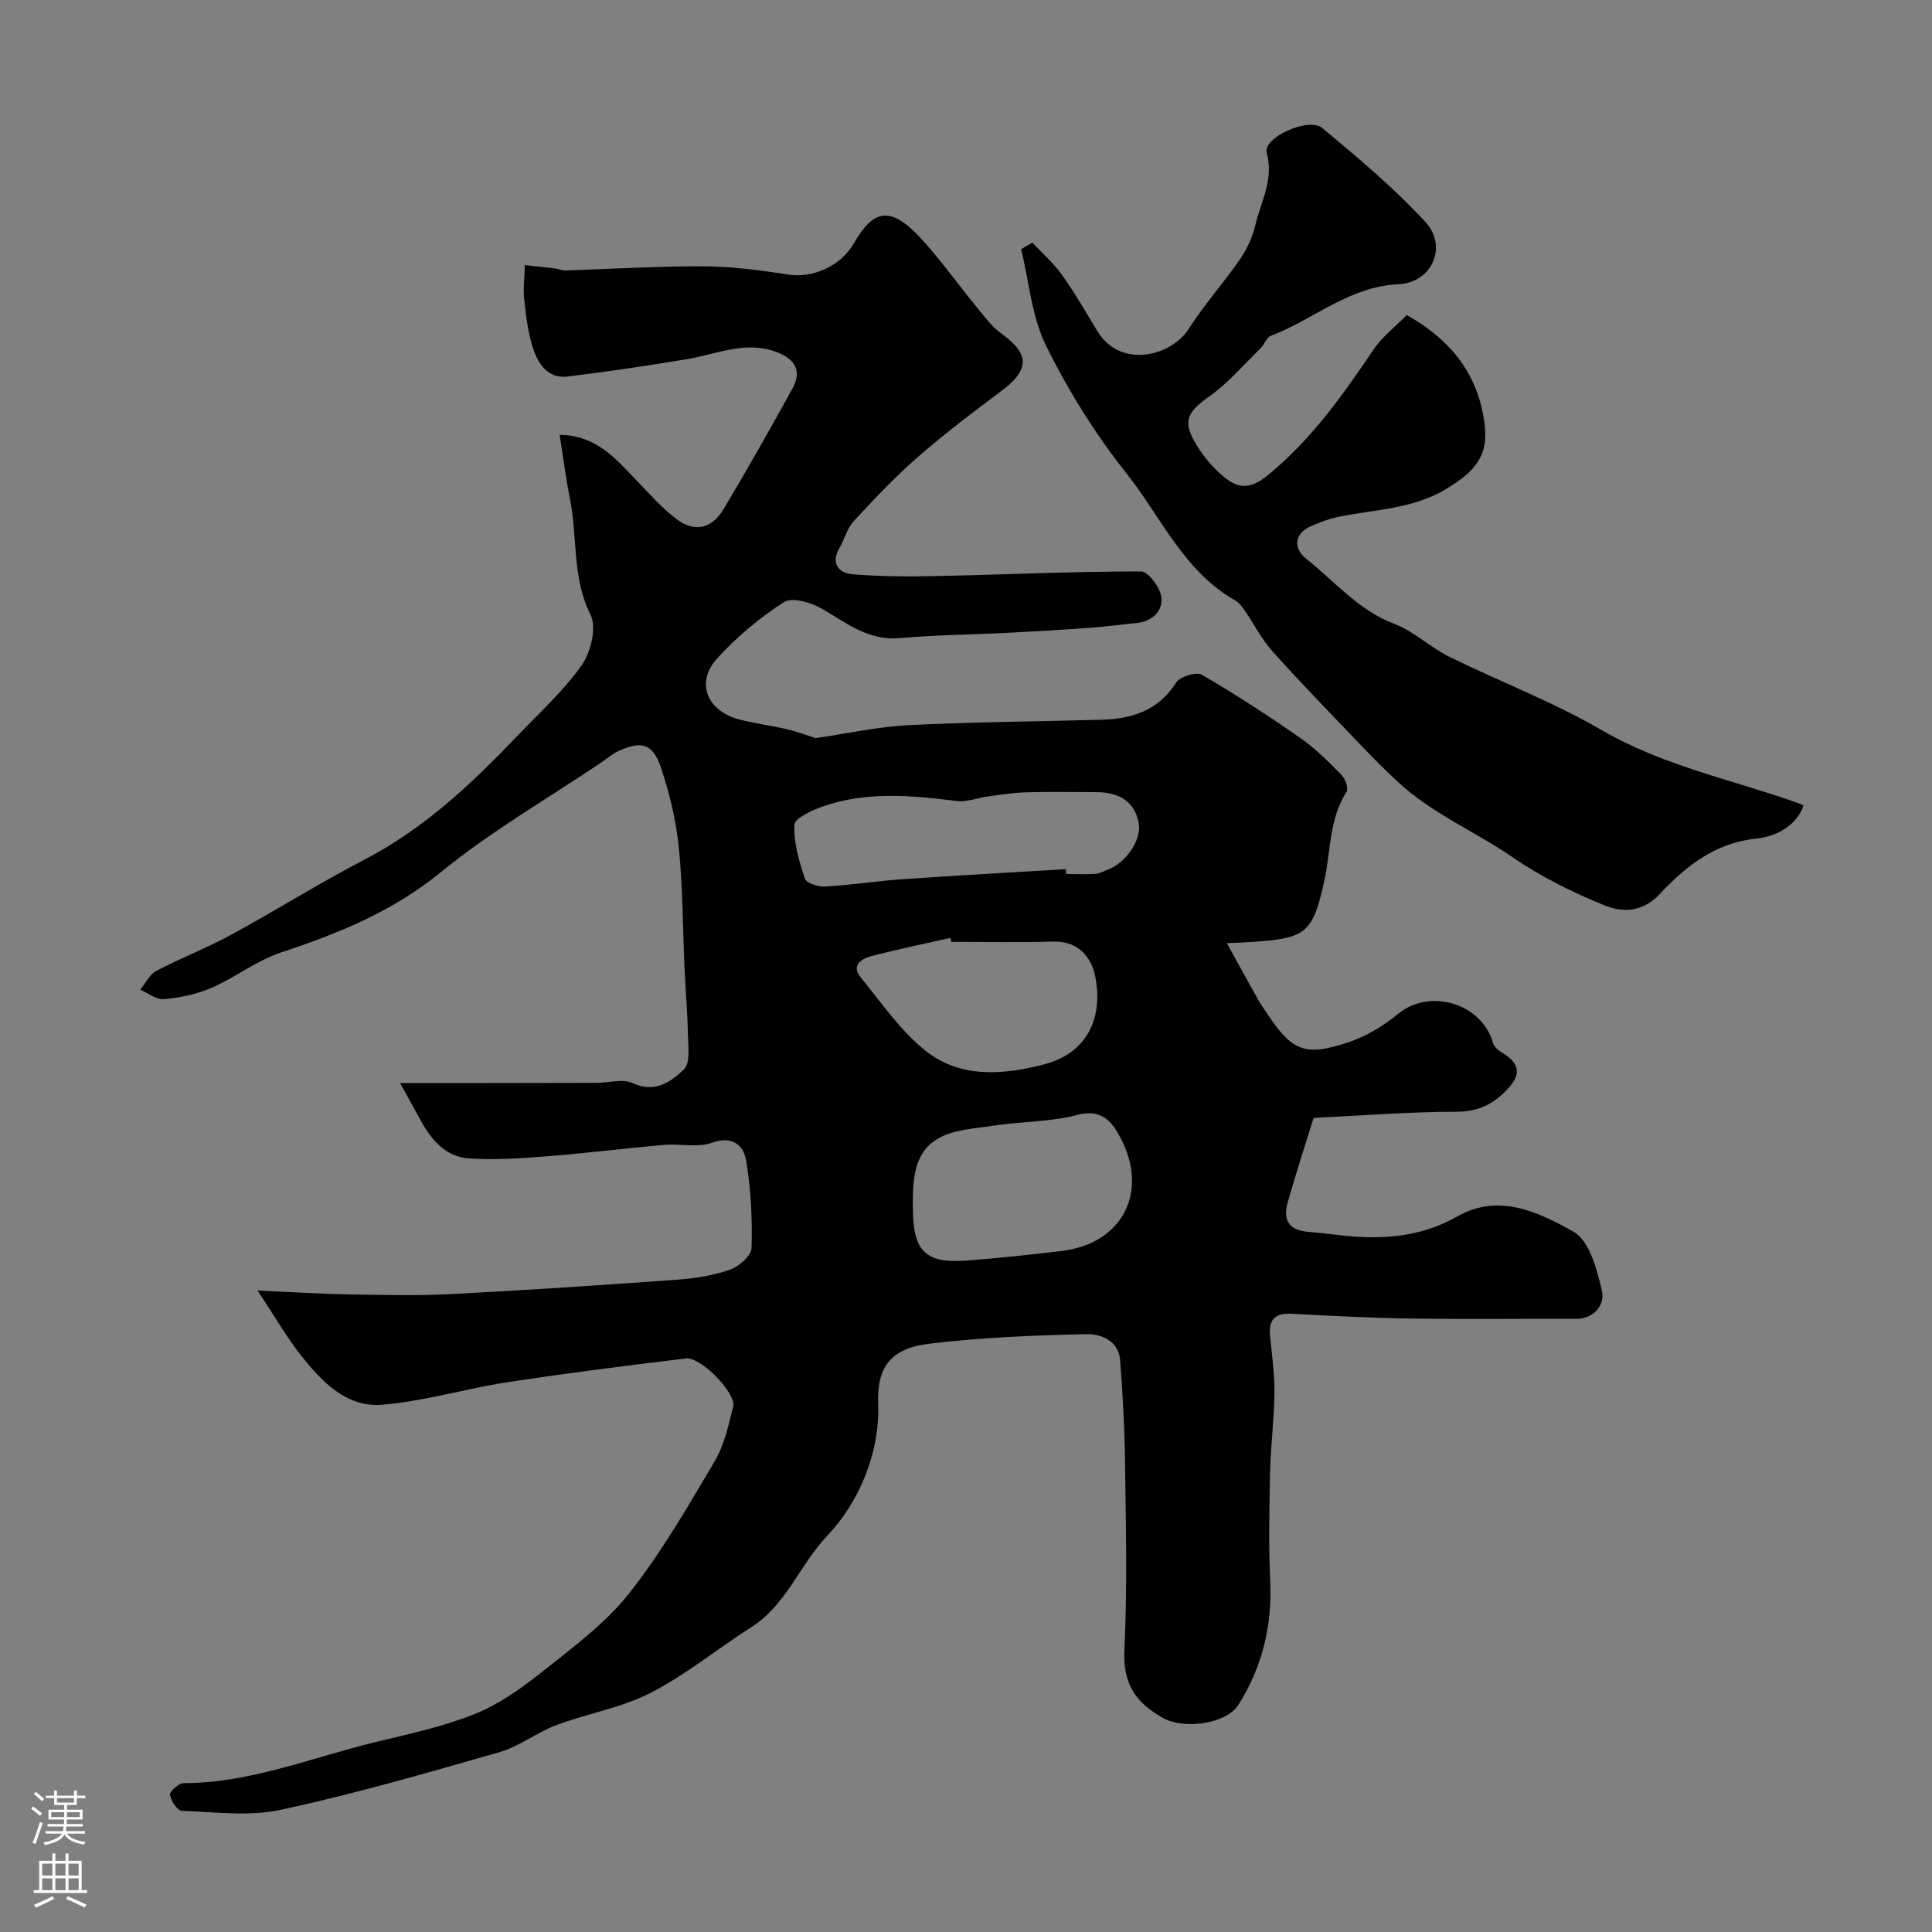 <svg enable-background="new 0 0 400 400" viewBox="0 0 400 400" xmlns="http://www.w3.org/2000/svg"><rect x="0" y="0" width="400" height="400" fill="#808080" stroke="none"/><path d="m53.31 267.19c7.24.32 13.06.7 18.88.8 7.03.12 14.08.3 21.09-.06 15.64-.8 31.28-1.85 46.9-2.98 3.7-.27 7.48-.86 10.96-2.08 1.86-.65 4.42-2.89 4.46-4.48.17-6.05-.12-12.19-1.13-18.15-.52-3.09-2.78-5.18-7.07-3.65-2.97 1.06-6.6.16-9.9.45-8.17.71-16.32 1.74-24.5 2.38-5.29.41-10.65.78-15.92.41-4.95-.34-7.91-4.01-10.16-8.17-1.16-2.15-2.36-4.28-4.09-7.43 6.25 0 11.92.01 17.6 0 7.72-.01 15.44-.02 23.17-.04 2.49-.01 5.36-.89 7.39.06 4.62 2.15 7.96-.3 10.61-2.84 1.38-1.33.87-4.86.82-7.39-.08-4.49-.49-8.98-.69-13.47-.38-8.4-.35-16.84-1.2-25.19-.57-5.6-1.93-11.23-3.74-16.57-1.65-4.87-4.04-5.46-8.74-3.29-1.32.61-2.45 1.61-3.67 2.43-11.08 7.47-22.76 14.19-33.06 22.61-10 8.17-21.23 12.72-33.14 16.66-5.04 1.67-9.45 5.17-14.38 7.32-3.06 1.34-6.52 2.03-9.87 2.35-1.55.15-3.25-1.27-4.89-1.98 1.1-1.32 1.93-3.14 3.34-3.88 5.05-2.66 10.43-4.72 15.44-7.45 9.28-5.05 18.25-10.7 27.62-15.57 12.35-6.41 22.22-15.72 31.66-25.62 4.57-4.79 9.57-9.3 13.34-14.66 1.9-2.69 3.13-7.82 1.82-10.43-3.88-7.77-2.65-16.09-4.26-24.03-.86-4.24-1.39-8.55-2.13-13.22 7.65.1 11.64 4.99 15.93 9.45 2.71 2.81 5.31 5.82 8.43 8.11 3.68 2.7 7.2 1.81 9.6-2.21 4.89-8.19 9.59-16.51 14.2-24.86 1.99-3.6.75-6.08-3.1-7.58-6.51-2.53-12.53.4-18.75 1.43-8.21 1.36-16.46 2.59-24.72 3.59-3.95.48-5.99-2.57-7.04-5.69-1.1-3.25-1.51-6.76-1.88-10.2-.26-2.36.07-4.79.13-7.18 2.11.23 4.22.44 6.33.7.65.08 1.28.43 1.91.41 9.62-.3 19.25-.91 28.87-.86 5.88.03 11.79.84 17.62 1.73 4.56.7 10.53-1.53 13.41-6.53 3.88-6.74 7.35-8.01 13.78-1.06 4.11 4.44 7.61 9.42 11.46 14.1 1.63 1.99 3.2 4.18 5.24 5.65 5.96 4.29 5.95 7.51-.08 12-5.9 4.4-11.78 8.87-17.32 13.71-4.68 4.09-8.98 8.66-13.2 13.24-1.36 1.48-1.85 3.73-2.91 5.53-1.89 3.21-.01 5.14 2.62 5.37 6 .52 12.06.5 18.09.37 13.92-.29 27.84-.95 41.76-.94 1.49 0 4 3.38 4.21 5.38.31 2.89-1.96 5-5.23 5.31-3.11.3-6.2.73-9.31.96-5.77.42-11.55.77-17.33 1.06-7.43.38-14.88.43-22.28 1.09-6.47.58-10.98-3.06-16.03-6.02-2.26-1.33-6.26-2.52-7.97-1.43-5.07 3.25-9.84 7.26-13.89 11.73-4.45 4.91-2.04 10.82 4.61 12.56 3.29.87 6.71 1.27 10.02 2.06 2.27.54 4.46 1.39 5.78 1.81 6.86-.99 13.08-2.38 19.36-2.69 13.25-.66 26.53-.74 39.8-1.11 6.33-.18 11.82-1.86 15.53-7.71.79-1.24 4.16-2.28 5.3-1.62 7.01 4.08 13.83 8.53 20.49 13.17 3.09 2.15 5.79 4.89 8.44 7.59.78.79 1.48 2.79 1.04 3.48-3.64 5.65-3.24 12.2-4.59 18.37-2.41 11-3.83 11.96-14.96 12.72-1.31.09-2.62.13-5.23.26 2.4 4.35 4.43 8.06 6.5 11.76.47.85 1.07 1.63 1.6 2.45 5.36 8.18 7.97 9.35 17.17 6.26 3.63-1.22 7.17-3.35 10.14-5.81 6.55-5.43 17.37-2.26 19.7 6.02.22.79 1.11 1.54 1.88 2 3.26 1.95 4.21 4.1 1.35 7.27-2.92 3.24-6.11 4.94-10.75 4.94-9.59.01-19.18.78-29.63 1.28-1.71 5.52-3.67 11.48-5.37 17.51-1.1 3.9.51 5.82 4.44 6.1 3.11.22 6.19.74 9.3.96 7.5.52 14.63-.31 21.42-4.19 8.56-4.89 16.88-.83 24.04 3.2 3.31 1.86 4.87 7.91 5.89 12.36.58 2.56-1.48 5.67-5.39 5.66-11.33-.04-22.67.1-34-.06-8.27-.12-16.54-.53-24.8-.99-3.55-.2-4.89 1.21-4.54 4.65.39 3.93.94 7.87.9 11.8-.06 5.43-.78 10.86-.9 16.3-.17 7.53-.32 15.08.03 22.6.42 9.31-1.69 17.88-6.62 25.66-2.44 3.85-11.19 5.2-15.69 2.62-5.9-3.38-8.21-7.29-7.88-14.19.61-12.8.29-25.66.13-38.49-.09-7.12-.47-14.25-1.02-21.35-.31-4.04-3.99-5.45-6.99-5.38-10.86.25-21.77.68-32.55 1.98-8.36 1.01-10.81 5.28-10.55 12.4.37 10.39-4.1 20.56-10.5 27.3-5.74 6.04-8.5 14.37-15.74 18.97-7.01 4.46-13.51 9.83-20.86 13.61-6.07 3.12-13.11 4.27-19.57 6.7-4.05 1.52-7.64 4.41-11.75 5.59-15 4.3-30.03 8.64-45.27 11.93-6.55 1.42-13.64.45-20.48.21-.92-.03-2.27-2.07-2.45-3.32-.1-.69 1.81-2.41 2.82-2.41 13.83-.02 26.51-5.3 39.63-8.48 6.95-1.68 14.02-3.18 20.62-5.82 5-2 9.64-5.3 13.9-8.69 6.31-5.03 13.03-9.95 17.98-16.18 6.76-8.51 12.25-18.08 17.82-27.47 1.99-3.36 2.87-7.46 3.82-11.33.68-2.76-6.69-10.33-9.77-9.96-12.32 1.49-24.65 3.04-36.92 4.92-8.66 1.33-17.18 3.91-25.87 4.66-7.55.65-12.66-4.85-17.02-10.34-2.91-3.73-5.27-7.86-8.9-13.3zm167.36-87.24c.03.34.05.67.08 1.01 2 0 4 .1 5.98-.04.93-.07 1.84-.58 2.75-.92 3.73-1.42 6.88-6.19 6.29-9.51-.76-4.3-3.75-6.48-8.9-6.49-4.82 0-9.65-.1-14.47.04-2.58.07-5.16.49-7.73.83-2.22.29-4.49 1.24-6.62.97-9.35-1.19-18.67-2.04-27.77 1.15-2.21.78-5.76 2.42-5.81 3.78-.16 3.7.98 7.54 2.17 11.14.31.94 2.77 1.72 4.18 1.64 5.38-.31 10.72-1.15 16.1-1.52 11.24-.78 22.5-1.4 33.75-2.08zm-31.67 69.99c0 9.15 2.54 11.72 11.35 11.03 6.52-.51 13.04-1.19 19.54-1.98 12.39-1.5 18.04-12.1 12.13-23.35-1.57-3-3.68-6.19-8.81-4.84-5.63 1.48-11.66 1.38-17.47 2.25-3.98.6-8.42.8-11.7 2.77-4.97 3-5.07 8.77-5.04 14.12zm7.95-54.94c-.06-.27-.12-.54-.19-.82-5.53 1.25-11.09 2.39-16.56 3.83-1.89.5-3.95 1.94-2.09 4.22 4.35 5.34 8.35 11.25 13.67 15.44 7.11 5.59 15.9 4.89 24.3 2.72 9.66-2.48 12.27-10.43 10.66-18.3-.8-3.95-3.53-7.32-8.73-7.15-7.01.23-14.04.06-21.06.06z" fill="#010000"/><path d="m213.75 50.24c2.08 2.23 4.41 4.28 6.17 6.74 2.64 3.71 4.91 7.68 7.28 11.58 4.82 7.9 15.28 5.16 18.84-.38 3.26-5.07 7.31-9.61 10.74-14.58 1.44-2.08 2.54-4.57 3.13-7.03 1.17-4.87 3.85-9.33 2.36-14.96-.83-3.12 8.7-7.46 11.51-5.1 7.38 6.18 14.86 12.4 21.35 19.47 4.68 5.1 1.32 12.56-5.6 12.87-10.22.46-17.56 7.31-26.42 10.68-.91.35-1.34 1.82-2.15 2.61-3.46 3.37-6.66 7.14-10.56 9.91-4.59 3.26-5.66 5.09-2.76 9.94 1.5 2.5 3.49 4.87 5.73 6.73 2.77 2.31 5.31 2.75 8.91-.17 9.12-7.38 15.66-16.66 22.11-26.19 1.83-2.71 4.58-4.8 6.87-7.13 8.85 5 14.58 11.79 16.06 22.14.98 6.85-1.71 10.11-7.86 13.84-6.97 4.23-14.93 4.26-22.53 5.83-1.88.39-3.71 1.13-5.48 1.89-3.73 1.61-3.51 4.77-1.12 6.67 5.95 4.71 10.89 10.74 18.38 13.58 4.03 1.53 7.36 4.82 11.28 6.76 10.46 5.16 21.48 9.33 31.52 15.17 12.62 7.34 26.66 10.22 40.13 14.93.6.21 1.18.46 1.75.69-.98 3.22-4.34 6.31-9.9 6.91-8.55.92-14.55 5.8-19.94 11.53-3.53 3.76-7.67 3.76-11.31 2.29-6.6-2.67-13.14-5.9-19-9.93-7.79-5.36-16.67-9.05-23.69-15.52-2.99-2.75-5.83-5.67-8.64-8.61-5.89-6.15-11.83-12.27-17.51-18.61-2.21-2.46-3.73-5.53-5.62-8.28-.56-.81-1.19-1.71-2.01-2.18-10.69-6.03-15.37-17.29-22.53-26.3-6.45-8.12-12.05-17.13-16.65-26.42-2.99-6.04-3.53-13.3-5.17-20.02.76-.47 1.55-.91 2.33-1.35z" fill="#010000"/><g fill="#fbfafc"><path d="m6.44 374.46.42-.45c.65.47 1.27.95 1.85 1.44l-.45.49c-.65-.56-1.25-1.06-1.82-1.48m.93 7.33-.63-.26c.55-1.36 1.05-2.8 1.52-4.33.19.1.38.19.59.27-.46 1.29-.95 2.73-1.48 4.32m-.38-10.38.44-.42c.43.34 1.01.82 1.74 1.44l-.49.49c-.53-.51-1.09-1.01-1.69-1.51m2.5.35h1.72v-1.04h.59v1.04h3.52v-1.04h.59v1.04h1.75v.53h-1.75v1.42h-2.03v.97h3.22v2.03h-3.24c0 .35-.01.66-.03.93h3.32v.53h-3.37c-.03.27-.08.58-.15.94h3.96v.53h-3.71c.67.92 1.93 1.48 3.79 1.68-.13.24-.23.44-.29.59-2.13-.38-3.48-1.08-4.04-2.12-.43.97-1.77 1.72-4.03 2.23-.09-.19-.2-.37-.33-.55 2.1-.42 3.37-1.03 3.81-1.83h-3.36v-.53h3.58c.08-.29.13-.61.16-.94h-3.33v-.53h3.39c.02-.27.04-.58.04-.93h-3.23v-2.03h3.25v-.97h-2.07v-1.42h-1.73zm1.12 3.44v1h2.65c.01-.3.02-.44.01-.4v-.25-.35zm1.19-2h3.52v-.91h-3.52zm4.71 2h-2.63v.59c0 .15-.01.28-.01.4h2.64z"/><path d="m13.56 383.74h.63v1.52h2.72v6.07h1.13v.6h-11.06v-.6h1.13v-6.07h2.73v-1.52h.63v1.52h2.1v-1.52zm-2.69 8.83.38.56c-1.24.63-2.53 1.25-3.85 1.85-.1-.21-.21-.42-.34-.63 1.36-.55 2.63-1.15 3.81-1.78m-2.13-4.27h2.1v-2.45h-2.1zm0 3.04h2.1v-2.46h-2.1zm2.72-3.04h2.1v-2.45h-2.1zm0 3.04h2.1v-2.46h-2.1zm6.07 3.6c-1.41-.71-2.7-1.3-3.86-1.78l.35-.56c1.45.62 2.75 1.19 3.88 1.72zm-1.25-9.09h-2.1v2.45h2.1zm-2.09 5.49h2.1v-2.45h-2.1z"/></g></svg>